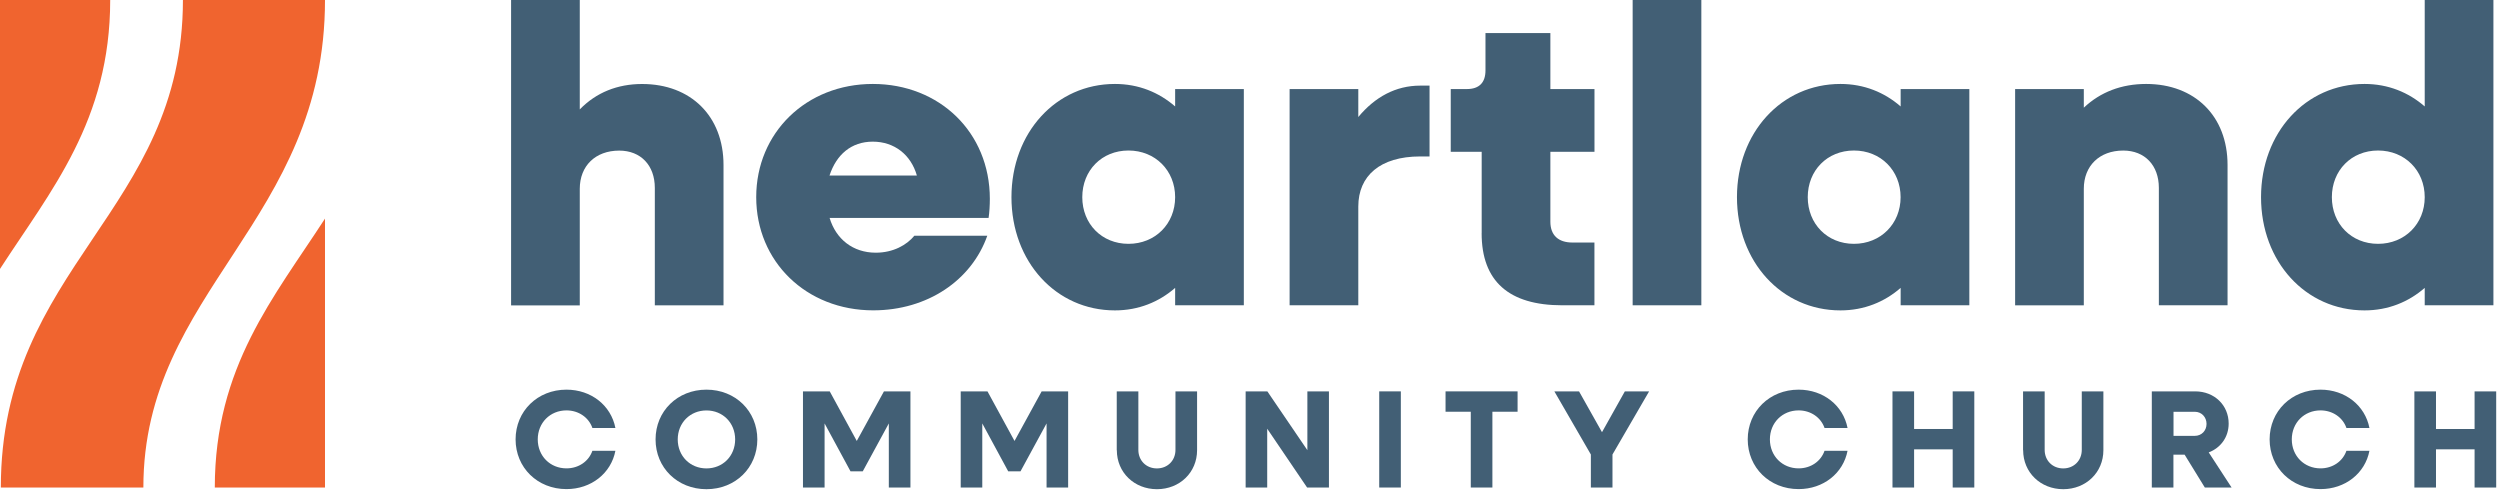 <svg width="539" height="106" viewBox="0 0 539 106" fill="none" xmlns="http://www.w3.org/2000/svg">
<g clip-path="url(#clip0_2602_253)">
<path d="M110.19 0H125V23.59C128.56 19.93 133.14 18.11 138.44 18.11C148.95 18.11 155.99 25.06 155.99 35.57V65.83H141.18V40.51C141.18 35.66 138.16 32.47 133.5 32.47C128.38 32.47 125 35.76 125 40.7V65.84H110.19V0Z" fill="#425F75"/>
<path d="M178.85 37.85H197.68C196.4 33.37 192.84 30.54 188.17 30.54C183.5 30.54 180.31 33.37 178.84 37.85M163.04 42.51C163.04 28.61 173.83 18.1 188.18 18.1C202.53 18.1 213.41 28.52 213.41 42.87C213.41 44.24 213.32 45.79 213.14 46.98H178.86C180.23 51.55 183.89 54.48 188.82 54.48C192.57 54.48 195.49 52.83 197.14 50.82H212.86C209.48 60.42 199.97 66.91 188.27 66.91C173.83 66.91 163.04 56.4 163.04 42.5" fill="#425F75"/>
<path d="M253.36 42.51C253.36 36.75 249.06 32.45 243.3 32.45C237.54 32.45 233.34 36.75 233.34 42.51C233.34 48.27 237.54 52.57 243.3 52.57C249.06 52.57 253.36 48.27 253.36 42.51ZM218.07 42.51C218.07 28.61 227.67 18.1 240.38 18.1C245.5 18.1 249.89 19.93 253.36 22.95V19.2H268.17V65.82H253.36V62.07C249.89 65.09 245.5 66.92 240.38 66.92C227.67 66.92 218.07 56.41 218.07 42.51Z" fill="#425F75"/>
<path d="M278.04 19.2H292.85V25.23C296.42 20.93 300.89 18.46 306.2 18.46H308.21V33.73H306.2C297.52 33.73 292.85 37.94 292.85 44.52V65.82H278.04V19.2Z" fill="#425F75"/>
<path d="M319.45 50.28V32.73H312.78V19.2H316.25C318.9 19.2 320.27 17.83 320.27 15.18V7.13H334.26V19.2H343.77V32.73H334.26V47.81C334.26 50.73 336 52.29 339.01 52.29H343.76V65.82H336.81C325.29 65.82 319.44 60.61 319.44 50.28" fill="#425F75"/>
<path d="M366.81 0H352V65.82H366.81V0Z" fill="#425F75"/>
<path d="M409.77 42.51C409.77 36.75 405.47 32.45 399.71 32.45C393.95 32.45 389.75 36.75 389.75 42.51C389.75 48.27 393.96 52.57 399.71 52.57C405.46 52.57 409.77 48.27 409.77 42.51ZM374.49 42.51C374.49 28.61 384.09 18.1 396.8 18.1C401.92 18.1 406.31 19.93 409.78 22.95V19.2H424.59V65.82H409.78V62.07C406.31 65.09 401.92 66.92 396.8 66.92C384.09 66.92 374.49 56.41 374.49 42.51Z" fill="#425F75"/>
<path d="M434.46 19.2H449.27V23.22C452.84 19.84 457.41 18.1 462.71 18.1C473.22 18.1 480.26 25.05 480.26 35.56V65.82H465.45V40.5C465.45 35.66 462.43 32.46 457.77 32.46C452.65 32.46 449.27 35.75 449.27 40.69V65.83H434.46V19.2Z" fill="#425F75"/>
<path d="M522.77 42.51C522.77 36.75 518.47 32.45 512.71 32.45C506.95 32.45 502.75 36.75 502.75 42.51C502.75 48.27 506.95 52.57 512.71 52.57C518.47 52.57 522.77 48.27 522.77 42.51ZM487.48 42.51C487.48 28.61 497.08 18.1 509.79 18.1C514.91 18.1 519.3 19.93 522.77 22.95V0H537.58V65.82H522.77V62.07C519.3 65.09 514.91 66.92 509.79 66.92C497.08 66.92 487.48 56.41 487.48 42.51Z" fill="#425F75"/>
<path d="M111.16 94.74C111.16 88.64 115.88 84.01 122.13 84.01C127.48 84.01 131.74 87.43 132.68 92.27H127.72C126.94 90.02 124.77 88.48 122.13 88.48C118.61 88.48 115.94 91.15 115.94 94.73C115.94 98.31 118.61 100.98 122.13 100.98C124.77 100.98 126.94 99.45 127.72 97.19H132.68C131.75 102.03 127.48 105.45 122.13 105.45C115.88 105.45 111.16 100.82 111.16 94.72" fill="#425F75"/>
<path d="M158.5 94.74C158.5 91.16 155.83 88.49 152.31 88.49C148.79 88.49 146.12 91.16 146.12 94.74C146.12 98.32 148.79 100.99 152.31 100.99C155.83 100.99 158.5 98.32 158.5 94.74ZM141.34 94.74C141.34 88.64 146.06 84.01 152.31 84.01C158.56 84.01 163.28 88.64 163.28 94.74C163.28 100.84 158.56 105.47 152.31 105.47C146.06 105.47 141.34 100.84 141.34 94.74Z" fill="#425F75"/>
<path d="M173.12 84.38H178.89L184.72 95.07L190.58 84.38H196.29V105.11H191.63V91.29L186.01 101.62H183.37L177.78 91.29V105.11H173.12V84.38Z" fill="#425F75"/>
<path d="M207.13 84.38H212.9L218.73 95.07L224.58 84.38H230.29V105.11H225.64V91.29L220.02 101.62H217.37L211.78 91.29V105.11H207.13V84.38Z" fill="#425F75"/>
<path d="M240.77 97.06V84.38H245.43V97C245.43 99.28 247.11 100.99 249.43 100.99C251.75 100.99 253.43 99.28 253.43 97V84.38H258.09V97.06C258.09 101.87 254.33 105.47 249.44 105.47C244.55 105.47 240.79 101.87 240.79 97.06" fill="#425F75"/>
<path d="M268.56 84.38H273.24L281.87 97.06V84.38H286.52V105.11H281.81L273.21 92.43V105.11H268.56V84.38Z" fill="#425F75"/>
<path d="M302.02 84.38H297.36V105.11H302.02V84.38Z" fill="#425F75"/>
<path d="M317.1 88.77H311.66V84.38H327.19V88.77H321.76V105.11H317.1V88.77Z" fill="#425F75"/>
<path d="M342.99 97.99L335.12 84.38H340.44L345.39 93.18L350.32 84.38H355.55L347.65 97.99V105.11H342.99V97.99Z" fill="#425F75"/>
<path d="M376.81 94.74C376.81 88.64 381.53 84.01 387.78 84.01C393.13 84.01 397.39 87.43 398.33 92.27H393.37C392.59 90.02 390.42 88.48 387.78 88.48C384.27 88.48 381.59 91.15 381.59 94.73C381.59 98.31 384.27 100.98 387.78 100.98C390.42 100.98 392.59 99.45 393.37 97.19H398.33C397.4 102.03 393.13 105.45 387.78 105.45C381.53 105.45 376.81 100.82 376.81 94.72" fill="#425F75"/>
<path d="M408.02 84.38H412.68V92.49H421V84.38H425.66V105.11H421V96.88H412.68V105.11H408.02V84.38Z" fill="#425F75"/>
<path d="M436.17 97.06V84.38H440.83V97C440.83 99.28 442.51 100.99 444.83 100.99C447.15 100.99 448.83 99.28 448.83 97V84.38H453.49V97.06C453.49 101.87 449.73 105.47 444.84 105.47C439.95 105.47 436.19 101.87 436.19 97.06" fill="#425F75"/>
<path d="M468.61 88.77V93.97H473.21C474.65 93.97 475.73 92.86 475.73 91.39C475.73 89.92 474.65 88.78 473.21 88.78H468.61V88.77ZM463.95 84.38H473.29C477.41 84.38 480.5 87.35 480.5 91.32C480.5 94.23 478.79 96.55 476.2 97.54L481.13 105.11H475.36L471 98.02H468.59V105.11H463.93V84.38H463.95Z" fill="#425F75"/>
<path d="M489.33 94.74C489.33 88.64 494.05 84.01 500.3 84.01C505.65 84.01 509.91 87.43 510.85 92.27H505.89C505.11 90.02 502.94 88.48 500.3 88.48C496.79 88.48 494.11 91.15 494.11 94.73C494.11 98.31 496.79 100.98 500.3 100.98C502.94 100.98 505.11 99.45 505.89 97.19H510.85C509.92 102.03 505.65 105.45 500.3 105.45C494.05 105.45 489.33 100.82 489.33 94.72" fill="#425F75"/>
<path d="M520.54 84.38H525.2V92.49H533.52V84.38H538.18V105.11H533.52V96.88H525.2V105.11H520.54V84.38Z" fill="#425F75"/>
<path d="M70.07 0H39.44C39.44 45.63 0.18 57.33 0.18 105.11H30.91C30.91 62.56 70.07 47.78 70.07 0Z" fill="#F0642F"/>
<path d="M0 0V57.98C10.98 41.03 23.76 26.04 23.76 0H0Z" fill="#F0642F"/>
<path d="M70.07 105.11V47.13C59.09 64.08 46.31 79.07 46.31 105.11H70.07Z" fill="#F0642F"/>
</g>
<defs>
<clipPath id="clip0_2602_253">
<rect width="538.18" height="105.47" fill="white"/>
</clipPath>
</defs>
</svg>
